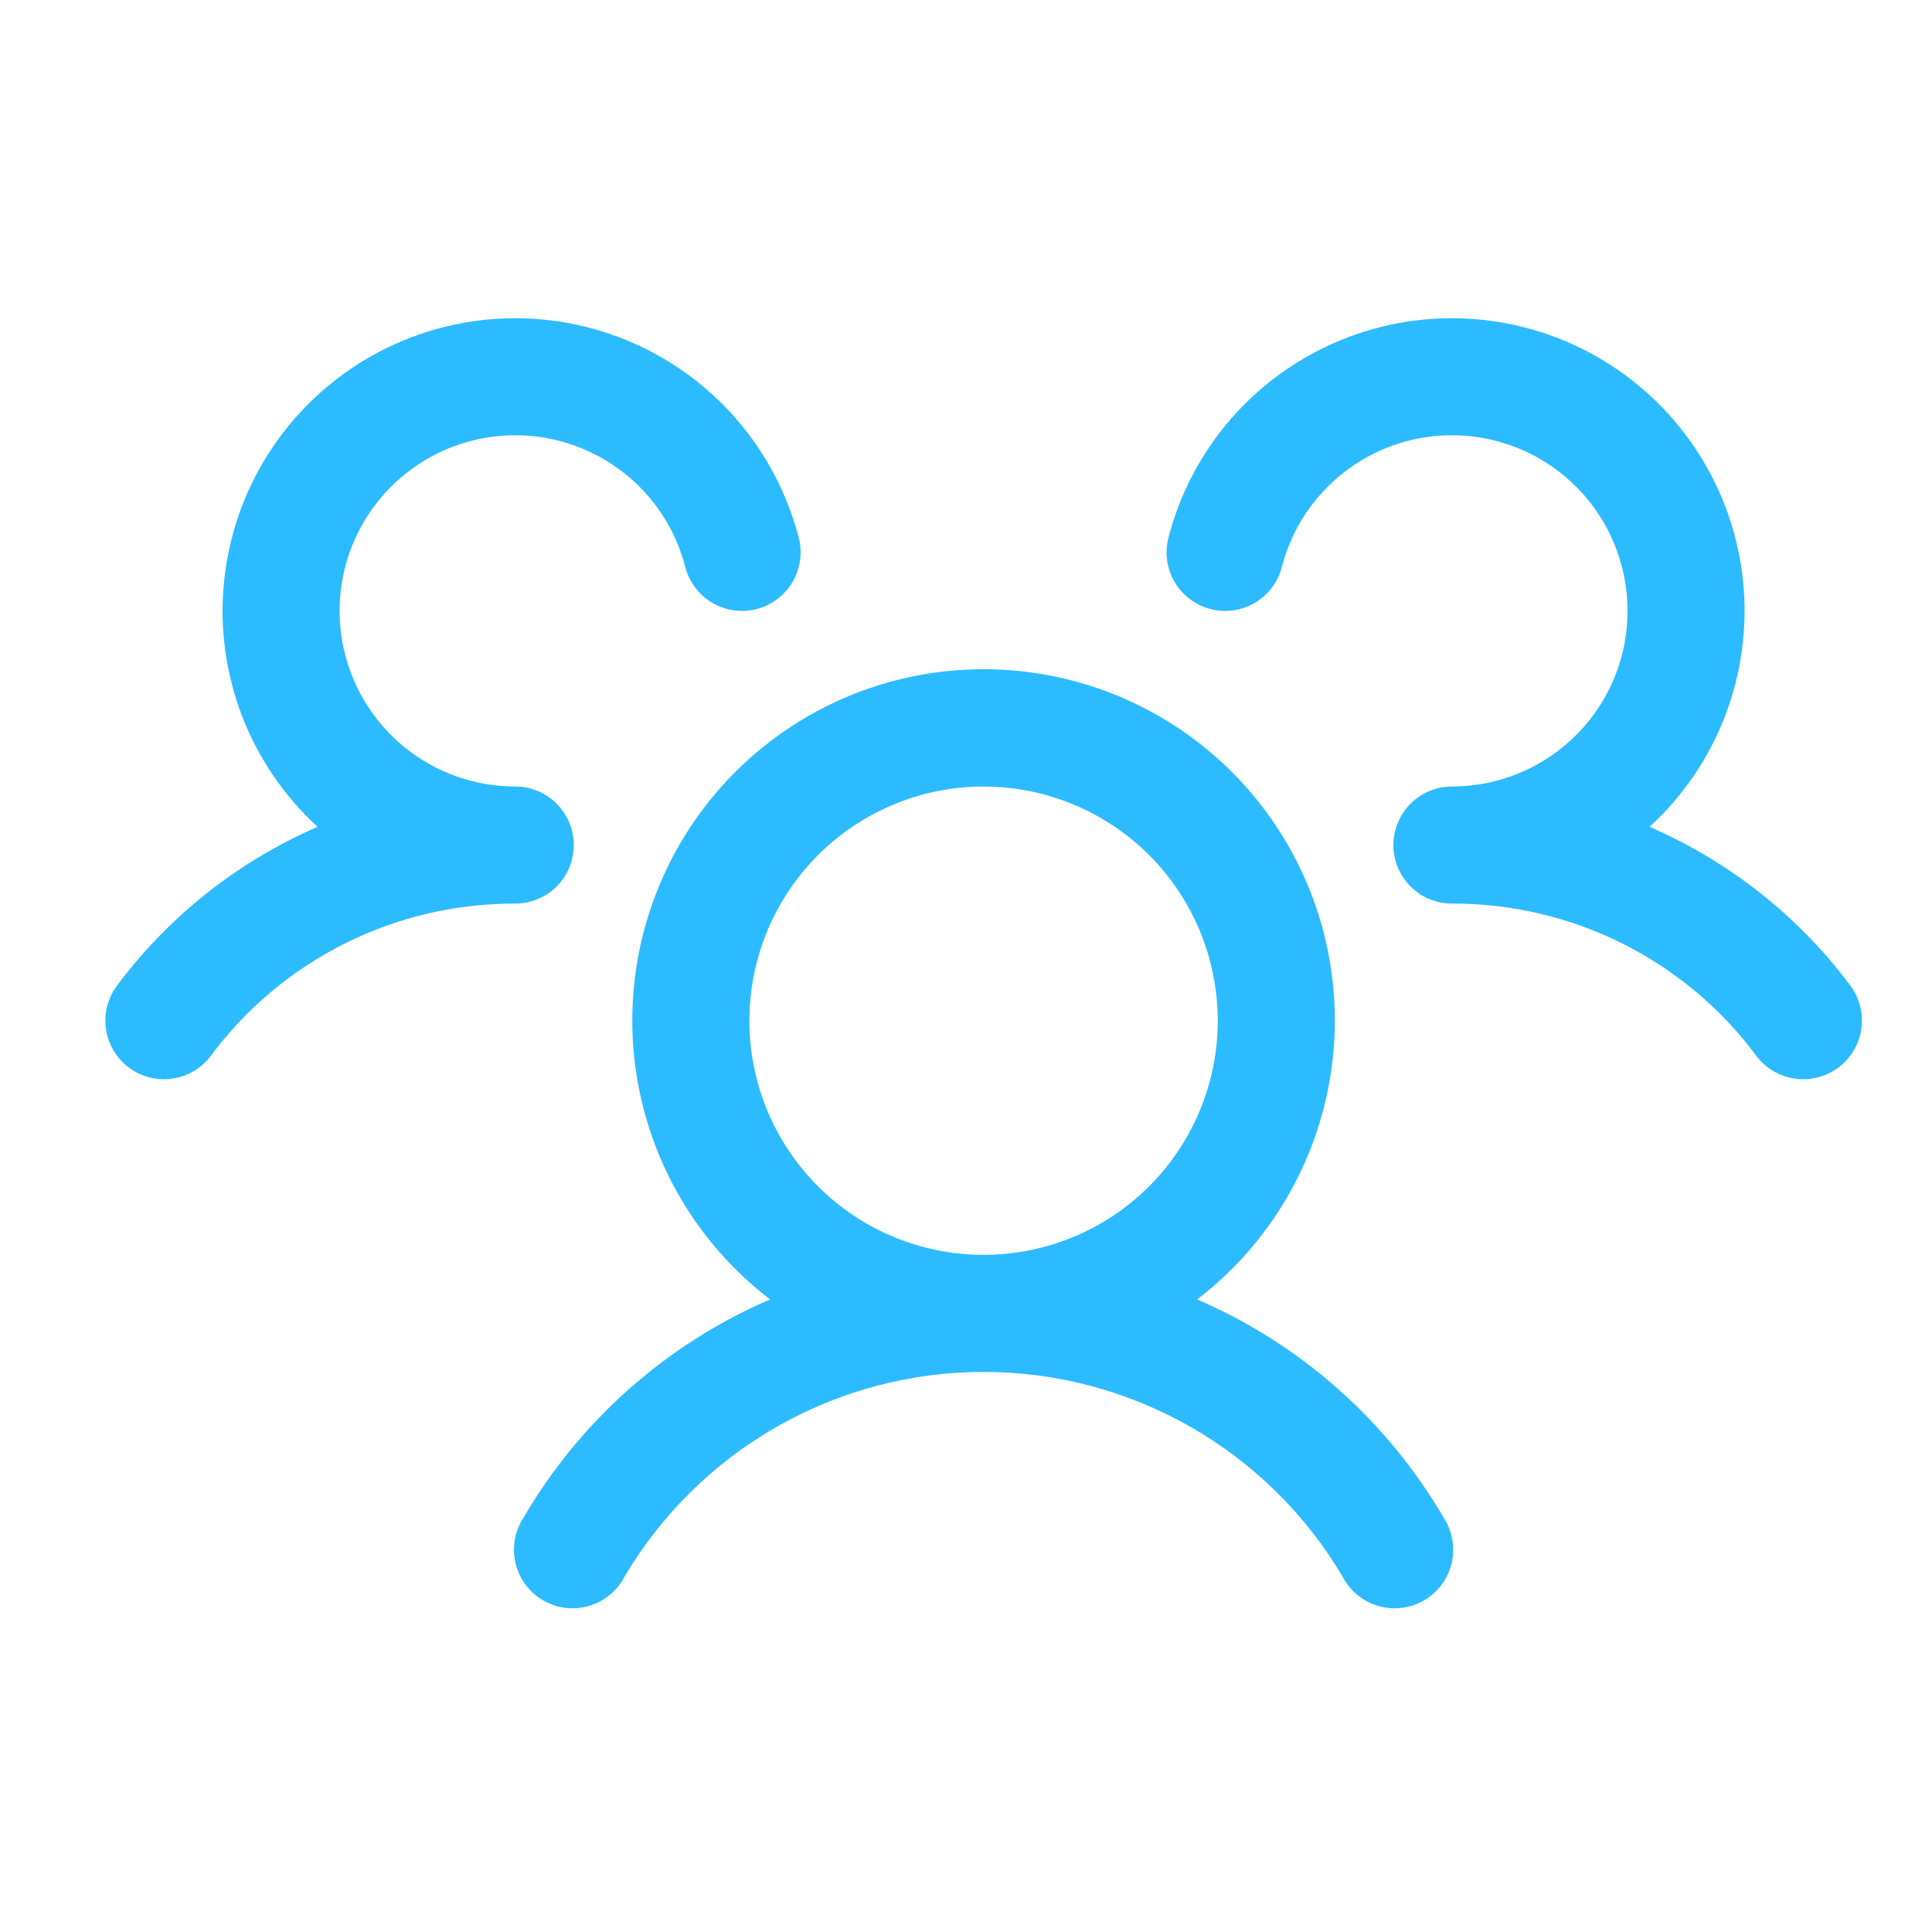 <svg width="33" height="33" viewBox="0 0 33 33" fill="none" xmlns="http://www.w3.org/2000/svg">
    <path
        d="M31.4 18.235C31.295 18.313 31.176 18.371 31.048 18.403C30.921 18.436 30.789 18.443 30.659 18.424C30.529 18.406 30.404 18.362 30.291 18.295C30.178 18.228 30.079 18.14 30 18.035C29.398 17.224 28.613 16.567 27.71 16.115C26.807 15.664 25.81 15.431 24.8 15.434C24.604 15.434 24.411 15.377 24.247 15.268C24.084 15.159 23.955 15.004 23.879 14.823C23.827 14.7 23.8 14.568 23.8 14.434C23.8 14.301 23.827 14.169 23.879 14.046C23.955 13.864 24.084 13.71 24.247 13.601C24.411 13.492 24.604 13.434 24.8 13.434C25.361 13.434 25.911 13.277 26.387 12.98C26.863 12.683 27.247 12.259 27.494 11.755C27.741 11.251 27.841 10.688 27.784 10.13C27.727 9.572 27.515 9.041 27.172 8.597C26.828 8.154 26.367 7.815 25.841 7.621C25.314 7.426 24.744 7.383 24.195 7.496C23.645 7.609 23.138 7.875 22.732 8.261C22.325 8.648 22.035 9.141 21.895 9.684C21.862 9.812 21.805 9.931 21.726 10.036C21.647 10.141 21.548 10.229 21.435 10.296C21.322 10.363 21.196 10.407 21.066 10.425C20.936 10.444 20.804 10.436 20.676 10.403C20.549 10.37 20.43 10.313 20.325 10.234C20.22 10.155 20.131 10.056 20.065 9.943C19.998 9.83 19.954 9.704 19.936 9.574C19.917 9.444 19.925 9.312 19.958 9.184C20.152 8.431 20.52 7.734 21.032 7.147C21.544 6.561 22.185 6.103 22.905 5.808C23.625 5.513 24.404 5.391 25.18 5.45C25.956 5.51 26.707 5.749 27.374 6.15C28.041 6.551 28.605 7.102 29.022 7.759C29.438 8.416 29.696 9.162 29.774 9.936C29.851 10.71 29.747 11.492 29.47 12.219C29.192 12.946 28.749 13.598 28.175 14.123C29.535 14.712 30.717 15.646 31.604 16.833C31.683 16.939 31.74 17.058 31.772 17.186C31.805 17.313 31.812 17.446 31.793 17.576C31.774 17.706 31.729 17.831 31.662 17.944C31.595 18.057 31.506 18.156 31.4 18.235ZM24.665 25.934C24.738 26.048 24.786 26.176 24.808 26.309C24.83 26.442 24.825 26.578 24.793 26.709C24.761 26.84 24.702 26.963 24.621 27.071C24.54 27.179 24.439 27.269 24.322 27.337C24.205 27.404 24.076 27.447 23.942 27.464C23.808 27.48 23.672 27.469 23.543 27.431C23.413 27.394 23.293 27.33 23.188 27.245C23.084 27.16 22.998 27.054 22.935 26.934C22.305 25.868 21.408 24.984 20.332 24.37C19.256 23.756 18.039 23.433 16.8 23.433C15.561 23.433 14.344 23.756 13.268 24.37C12.192 24.984 11.295 25.868 10.665 26.934C10.603 27.054 10.517 27.16 10.412 27.245C10.308 27.33 10.187 27.394 10.058 27.431C9.928 27.469 9.792 27.48 9.659 27.464C9.525 27.447 9.395 27.404 9.279 27.337C9.162 27.269 9.06 27.179 8.979 27.071C8.898 26.963 8.84 26.84 8.808 26.709C8.776 26.578 8.77 26.442 8.792 26.309C8.814 26.176 8.863 26.048 8.935 25.934C9.905 24.269 11.383 22.958 13.153 22.195C12.157 21.432 11.425 20.377 11.06 19.177C10.695 17.977 10.715 16.693 11.118 15.505C11.52 14.317 12.285 13.285 13.304 12.554C14.323 11.823 15.546 11.431 16.8 11.431C18.054 11.431 19.277 11.823 20.296 12.554C21.316 13.285 22.08 14.317 22.483 15.505C22.885 16.693 22.905 17.977 22.54 19.177C22.175 20.377 21.444 21.432 20.448 22.195C22.217 22.958 23.696 24.269 24.665 25.934ZM16.8 21.434C17.591 21.434 18.365 21.2 19.023 20.76C19.68 20.321 20.193 19.696 20.496 18.965C20.799 18.234 20.878 17.43 20.723 16.654C20.569 15.878 20.188 15.165 19.629 14.606C19.069 14.047 18.357 13.666 17.581 13.511C16.805 13.357 16 13.436 15.27 13.739C14.539 14.042 13.914 14.554 13.474 15.212C13.035 15.87 12.8 16.643 12.8 17.434C12.8 18.495 13.222 19.513 13.972 20.263C14.722 21.013 15.739 21.434 16.8 21.434ZM9.8 14.434C9.8 14.169 9.695 13.915 9.507 13.727C9.32 13.54 9.065 13.434 8.8 13.434C8.239 13.434 7.689 13.277 7.213 12.98C6.737 12.683 6.354 12.259 6.107 11.755C5.86 11.251 5.759 10.688 5.816 10.13C5.873 9.572 6.085 9.041 6.429 8.597C6.772 8.154 7.234 7.815 7.76 7.621C8.286 7.426 8.856 7.383 9.406 7.496C9.955 7.609 10.462 7.875 10.869 8.261C11.275 8.648 11.565 9.141 11.705 9.684C11.771 9.941 11.937 10.162 12.166 10.296C12.394 10.431 12.667 10.47 12.924 10.403C13.181 10.337 13.401 10.171 13.536 9.943C13.671 9.714 13.709 9.441 13.643 9.184C13.448 8.431 13.08 7.734 12.568 7.147C12.057 6.561 11.415 6.103 10.695 5.808C9.975 5.513 9.196 5.391 8.42 5.45C7.644 5.51 6.893 5.749 6.226 6.15C5.559 6.551 4.995 7.102 4.578 7.759C4.162 8.416 3.905 9.162 3.827 9.936C3.749 10.71 3.853 11.492 4.13 12.219C4.408 12.946 4.851 13.598 5.425 14.123C4.067 14.713 2.886 15.647 2 16.833C1.841 17.045 1.772 17.312 1.81 17.575C1.847 17.837 1.987 18.075 2.2 18.234C2.412 18.393 2.679 18.462 2.941 18.424C3.204 18.387 3.441 18.247 3.6 18.035C4.203 17.224 4.987 16.567 5.891 16.115C6.794 15.664 7.79 15.431 8.8 15.434C9.065 15.434 9.32 15.329 9.507 15.142C9.695 14.954 9.8 14.7 9.8 14.434Z"
        fill="#2CBBFF" />
</svg>